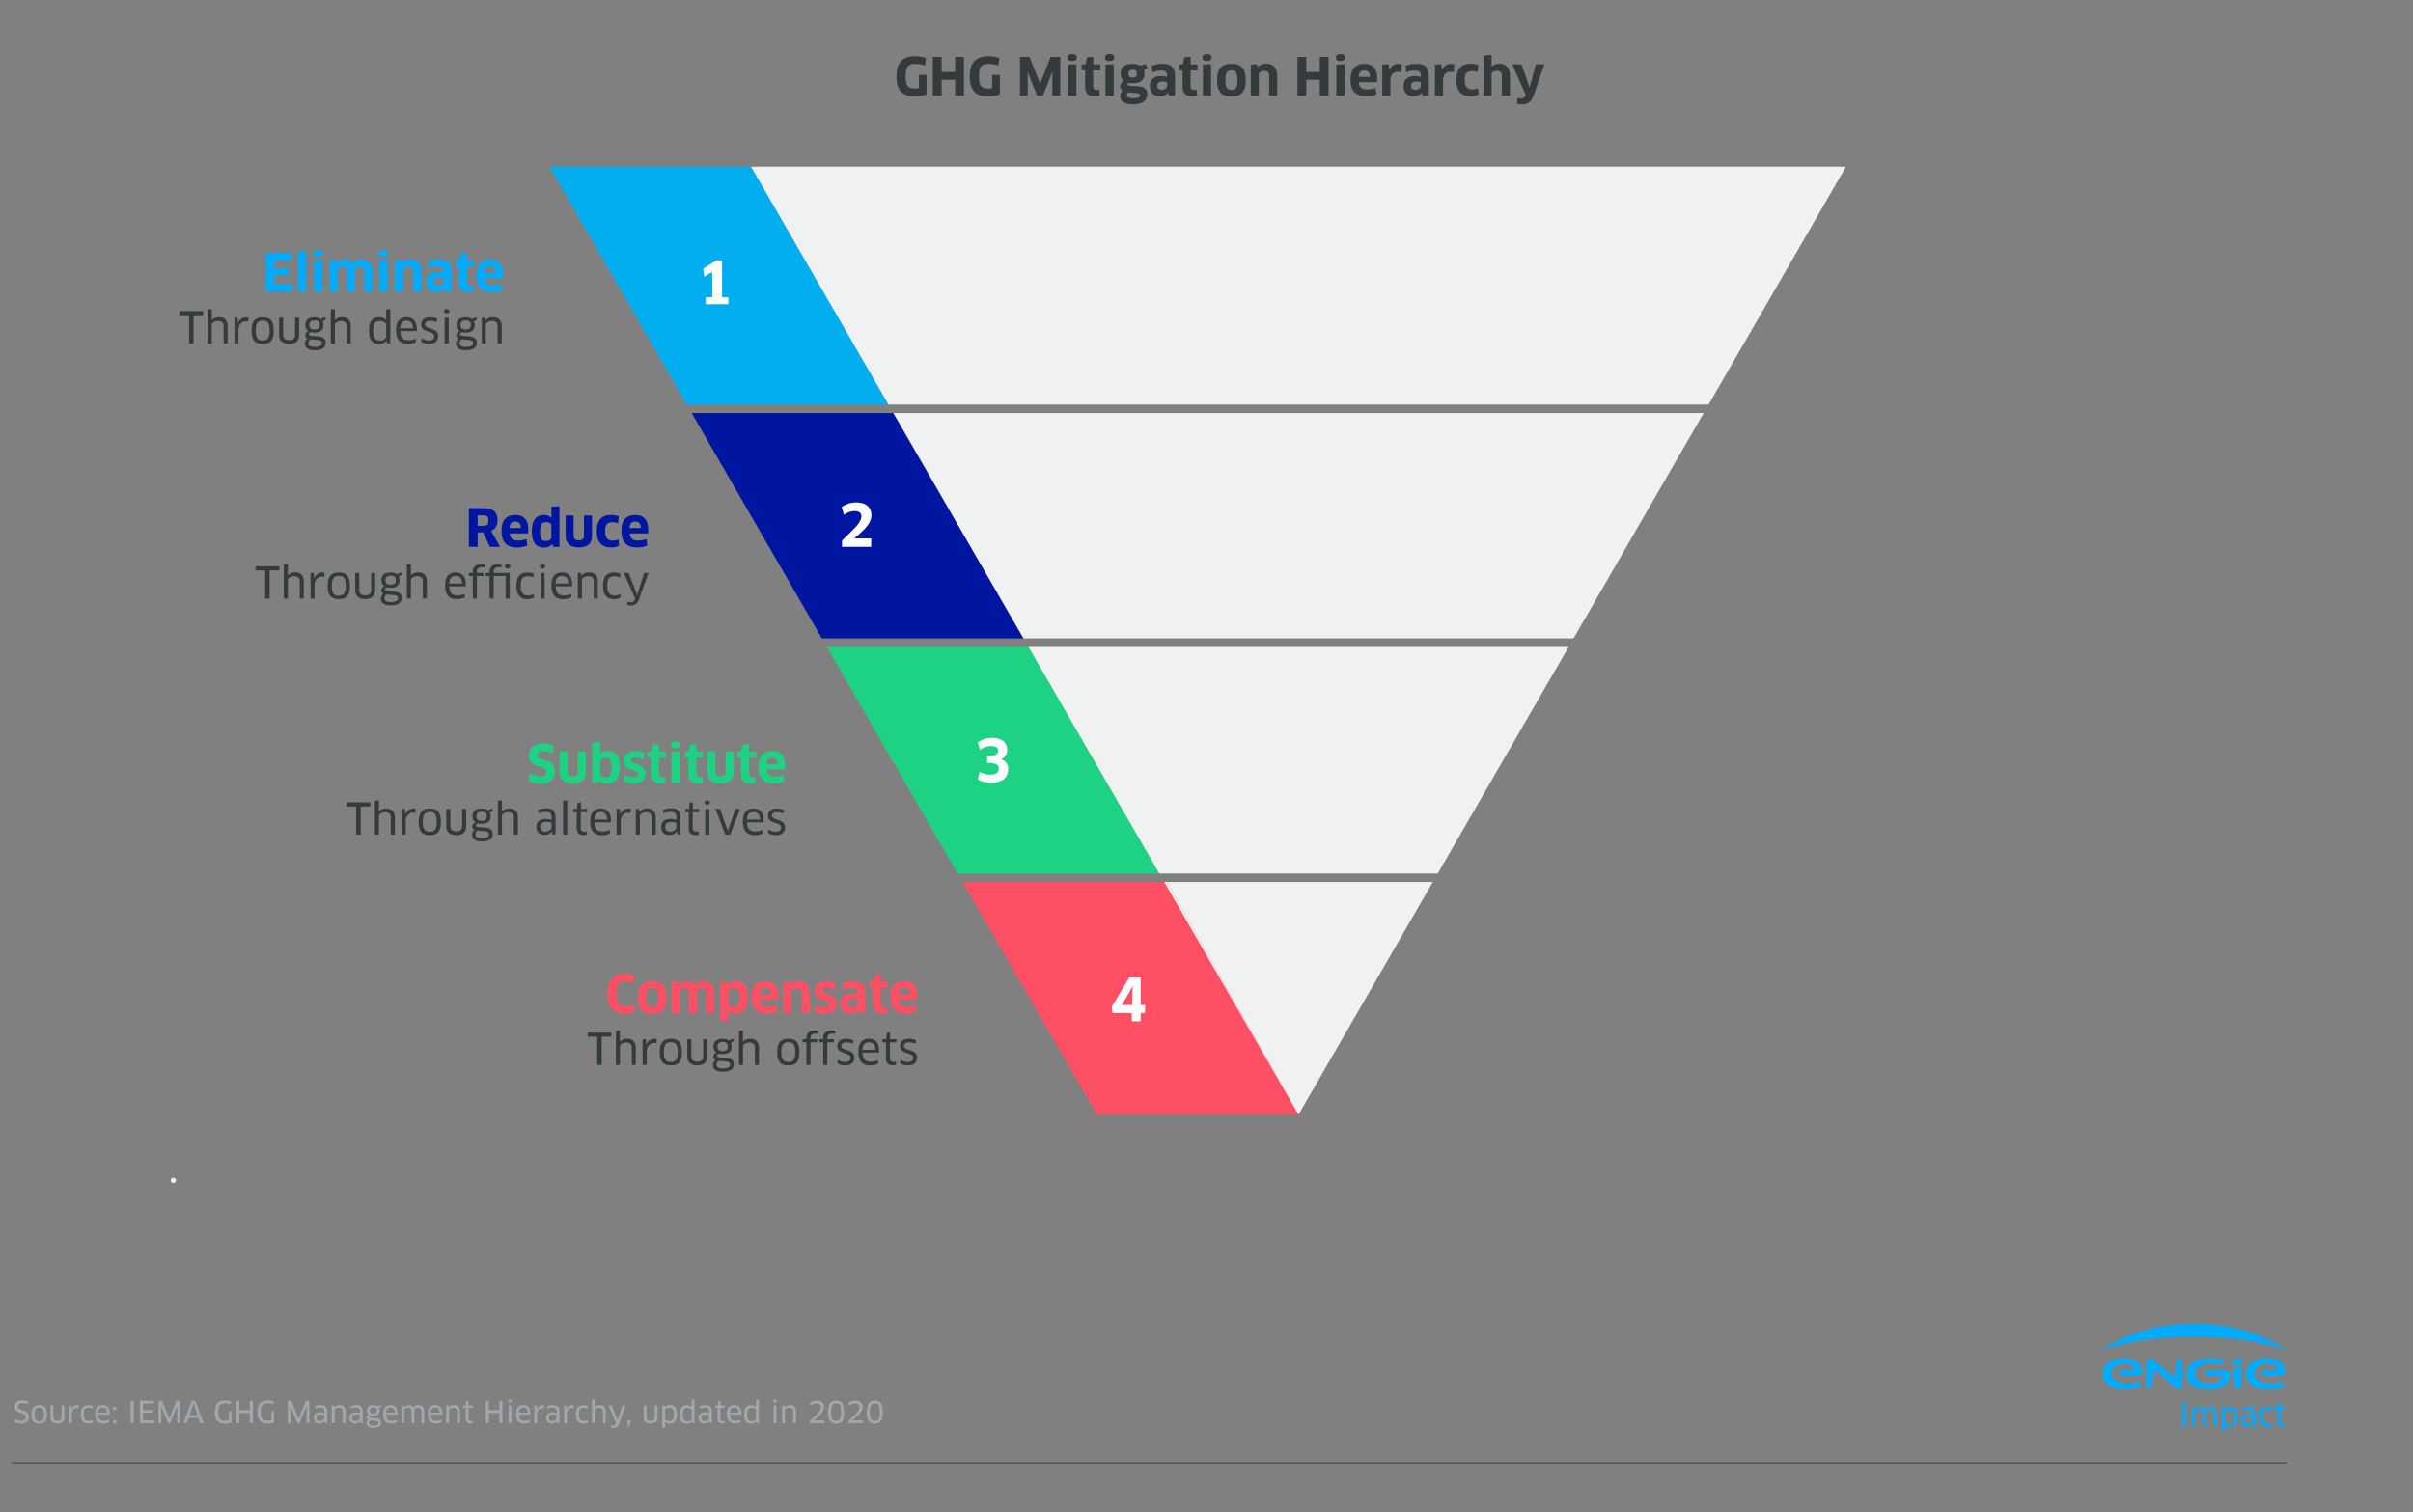 <?xml version="1.0" encoding="UTF-8"?>
<svg xmlns="http://www.w3.org/2000/svg" id="Layer_1" data-name="Layer 1" viewBox="0 0 1375.93 862.46">
  <rect x="0" y="0" width="1375.93" height="862.46" fill="#808080" stroke="none"/>
  <defs>
    <style>.cls-1{fill:#a1a8ac;}.cls-2{fill:#f0f1f1;}.cls-3{fill:#00aeef;}.cls-4{fill:#0015a0;}.cls-5{fill:#1ed284;}.cls-6{fill:#fd5064;}.cls-7{fill:#353a3d;}.cls-8{fill:#0af;}.cls-9{fill:#fff;}.cls-10{fill:none;stroke:#353a3d;stroke-miterlimit:10;stroke-width:0.5px;}</style>
  </defs>
  <path class="cls-1" d="M12.06,812a7.28,7.28,0,0,1-3.74-1l.27-1.58a6.4,6.4,0,0,0,3.45,1c1.8,0,2.68-.82,2.68-2.18,0-2.89-6.3-1.63-6.3-5.86,0-2,1.29-3.57,4.2-3.57a8,8,0,0,1,3.36.68L15.74,801a8.16,8.16,0,0,0-3-.61c-1.92,0-2.6.88-2.6,1.89,0,2.77,6.31,1.48,6.31,5.84C16.41,810.54,14.86,812,12.06,812Z"></path>
  <path class="cls-1" d="M22.36,812c-3.06,0-4.42-1.49-4.42-5.25s1.37-5.27,4.42-5.27,4.35,1.51,4.35,5.27S25.4,812,22.36,812Zm0-1.36c1.95,0,2.7-1,2.7-3.89s-.75-3.89-2.7-3.89-2.76,1-2.76,3.89S20.37,810.64,22.36,810.64Z"></path>
  <path class="cls-1" d="M36.69,808.45c0,2.24-1.28,3.52-3.95,3.52s-3.92-1.29-3.92-3.52v-6.8h1.6v6.77c0,1.36.78,2.07,2.34,2.07s2.33-.7,2.33-2.07v-6.77h1.6Z"></path>
  <path class="cls-1" d="M39.36,811.78V801.72l1.29-.09.14,2.18h0a3.39,3.39,0,0,1,3.11-2.31,3.68,3.68,0,0,1,1,.13l-.1,1.64a3,3,0,0,0-1-.14c-1.58,0-2.86,1.34-2.86,3.52v5.13Z"></path>
  <path class="cls-1" d="M52.82,803.44a4.91,4.91,0,0,0-2.06-.46c-2.19,0-3,1-3,3.67,0,2.85,1,3.91,3,3.91a4.17,4.17,0,0,0,2.16-.58l.12,1.33a4.88,4.88,0,0,1-2.62.69c-2.84,0-4.3-1.63-4.3-5.35,0-3.42,1.33-5.15,4.35-5.15a6.48,6.48,0,0,1,2.48.49Z"></path>
  <path class="cls-1" d="M54.3,806.44c0-3.17,1.39-5,4.18-5,2.42,0,4,1.43,4,4.68,0,.25,0,.56,0,.78H56c.08,2.67,1.07,3.58,3.25,3.58a6.08,6.08,0,0,0,2.75-.64l.19,1.36A6.55,6.55,0,0,1,59,812C55.68,812,54.3,810.23,54.3,806.44Zm6.7-.61c0-2.14-1-3-2.5-3-1.72,0-2.48,1-2.58,3Z"></path>
  <path class="cls-1" d="M65.43,804.25c-.73,0-1.05-.29-1.05-1a1.06,1.06,0,0,1,2.11,0A.93.93,0,0,1,65.43,804.25Zm0,7.72c-.73,0-1.05-.29-1.05-1.05a1.06,1.06,0,0,1,2.11,0A.93.93,0,0,1,65.43,812Z"></path>
  <path class="cls-1" d="M74.53,799h1.78v12.75H74.53Z"></path>
  <path class="cls-1" d="M88,810.2l0,1.58H79.82V799h7.83l0,1.6H81.55v3.79h5.27v1.46H81.55v4.32Z"></path>
  <path class="cls-1" d="M92.38,799,96,808l.5,1.28h0l.47-1.28,3.66-9h2v12.75h-1.58v-8.43l0-1.38h-.05l-.5,1.29-3.45,8.53H95.9l-3.44-8.46L92,802h0v9.74H90.41V799Z"></path>
  <path class="cls-1" d="M113.12,808.74h-5.61l-1,3h-1.87L109.31,799h2.07l4.71,12.75h-2Zm-3.21-7.11-1.89,5.6h4.61l-1.86-5.6-.39-1.32h0Z"></path>
  <path class="cls-1" d="M132,811.29a9.13,9.13,0,0,1-3.71.73c-4,0-5.74-2-5.74-6.58s1.79-6.63,5.8-6.63a9.51,9.51,0,0,1,3.38.63l-.2,1.57a7.89,7.89,0,0,0-3.1-.6c-2.84,0-4,1.16-4,5s1.07,5,3.85,5a6.15,6.15,0,0,0,2.22-.36v-5H132Z"></path>
  <path class="cls-1" d="M142.44,811.78V806h-6v5.79h-1.74V799h1.74v5.34h6V799h1.75v12.75Z"></path>
  <path class="cls-1" d="M156.31,811.29a9.08,9.08,0,0,1-3.7.73c-4,0-5.75-2-5.75-6.58s1.79-6.63,5.8-6.63a9.51,9.51,0,0,1,3.38.63l-.2,1.57a7.88,7.88,0,0,0-3.09-.6c-2.84,0-4.05,1.16-4.05,5s1.07,5,3.86,5a6.09,6.09,0,0,0,2.21-.36v-5h1.54Z"></path>
  <path class="cls-1" d="M166.11,799l3.65,9,.49,1.28h.06l.47-1.28,3.66-9h1.95v12.75h-1.58v-8.43l0-1.38h-.05l-.49,1.29-3.45,8.53h-1.22l-3.44-8.46L165.7,802h0v9.74h-1.54V799Z"></path>
  <path class="cls-1" d="M185.15,810.54l-.05,0a3.57,3.57,0,0,1-3,1.41c-1.86,0-3.11-1-3.11-3.24,0-1.91,1.22-3.08,3.63-3.08a7.27,7.27,0,0,1,2.33.39v-1c0-1.6-.71-2.16-2.36-2.16a6.38,6.38,0,0,0-2.84.61l-.15-1.34a7.78,7.78,0,0,1,3.26-.66c2.67,0,3.67,1.12,3.67,3.79v6.54H185.3Zm-.22-3.38a4.67,4.67,0,0,0-2-.38c-1.68,0-2.41.69-2.41,1.89,0,1.45.87,1.94,2,1.94s2.4-.85,2.4-1.7Z"></path>
  <path class="cls-1" d="M195.47,811.78v-6.7c0-1.49-.8-2.12-2.3-2.12a2.91,2.91,0,0,0-2.36,1.14v7.68h-1.62v-10.1l1.16-.08.27,1.07h0a4,4,0,0,1,2.94-1.21c2.14,0,3.45,1.21,3.45,3.62v6.7Z"></path>
  <path class="cls-1" d="M205.43,810.54l-.05,0a3.57,3.57,0,0,1-3,1.41c-1.86,0-3.11-1-3.11-3.24,0-1.91,1.22-3.08,3.63-3.08a7.22,7.22,0,0,1,2.33.39v-1c0-1.6-.71-2.16-2.36-2.16a6.38,6.38,0,0,0-2.84.61l-.15-1.34a7.81,7.81,0,0,1,3.26-.66c2.67,0,3.67,1.12,3.67,3.79v6.54h-1.22Zm-.22-3.38a4.67,4.67,0,0,0-2-.38c-1.68,0-2.41.69-2.41,1.89,0,1.45.87,1.94,2,1.94s2.4-.85,2.4-1.7Z"></path>
  <path class="cls-1" d="M211.45,807.35c-.5.13-.77.4-.77.74s.27.63.88.68L214,809c2.45.2,3.25,1,3.25,2.45,0,1.85-1.16,3-4.32,3-2.74,0-3.89-1.09-3.89-2.67a2.45,2.45,0,0,1,1-1.91,1.6,1.6,0,0,1-.85-1.41,1.78,1.78,0,0,1,1.28-1.58,2.57,2.57,0,0,1-1.21-2.39c0-1.87,1-3,3.59-3a4.44,4.44,0,0,1,2.5.63l1.66-.66.36.81-1.23.85a3.42,3.42,0,0,1,.28,1.4c0,1.92-.94,3-3.57,3A5.54,5.54,0,0,1,211.45,807.35Zm-.16,2.83a1.79,1.79,0,0,0-.83,1.41c0,1,.71,1.6,2.47,1.6,2.29,0,2.87-.63,2.87-1.54,0-.72-.38-1.09-2-1.25Zm-.42-5.64c0,1.43.83,1.77,2,1.77,1.56,0,2-.58,2-1.77s-.6-1.78-2-1.78S210.87,803.33,210.87,804.54Z"></path>
  <path class="cls-1" d="M218.5,806.44c0-3.17,1.39-5,4.18-5,2.42,0,4,1.43,4,4.68,0,.25,0,.56,0,.78h-6.49c.09,2.67,1.07,3.58,3.25,3.58a6.08,6.08,0,0,0,2.75-.64l.19,1.36a6.55,6.55,0,0,1-3.13.75C219.88,812,218.5,810.23,218.5,806.44Zm6.7-.61c0-2.14-1-3-2.5-3-1.72,0-2.48,1-2.58,3Z"></path>
  <path class="cls-1" d="M240.35,811.78v-6.73a1.87,1.87,0,0,0-2.11-2.07,1.84,1.84,0,0,0-2,1.9v6.9h-1.6v-6.9a1.77,1.77,0,0,0-2-1.92,2.54,2.54,0,0,0-2.12,1.14v7.68H228.9v-10.1l1.16-.08.29,1.09h.05A3.4,3.4,0,0,1,233,801.5a2.71,2.71,0,0,1,2.74,1.55h0a3.06,3.06,0,0,1,2.85-1.57c2,0,3.3,1.16,3.3,3.55v6.75Z"></path>
  <path class="cls-1" d="M244,806.44c0-3.17,1.4-5,4.19-5,2.41,0,4,1.43,4,4.68,0,.25,0,.56,0,.78h-6.5c.09,2.67,1.08,3.58,3.25,3.58a6,6,0,0,0,2.75-.64l.19,1.36a6.52,6.52,0,0,1-3.13.75C245.41,812,244,810.23,244,806.44Zm6.7-.61c0-2.14-1-3-2.5-3-1.71,0-2.48,1-2.58,3Z"></path>
  <path class="cls-1" d="M260.71,811.78v-6.7c0-1.49-.8-2.12-2.29-2.12a2.94,2.94,0,0,0-2.37,1.14v7.68h-1.61v-10.1l1.16-.08.27,1.07h0a4,4,0,0,1,2.94-1.21c2.14,0,3.45,1.21,3.45,3.62v6.7Z"></path>
  <path class="cls-1" d="M267.15,802.91v6.22a1.31,1.31,0,0,0,1.48,1.48,2.4,2.4,0,0,0,.85-.14l.11,1.23a3.65,3.65,0,0,1-1.42.25c-1.73,0-2.63-1-2.63-2.77v-6.27h-1.41v-1.26h1.46l.31-2.52,1.25-.13v2.65h2.5v1.26Z"></path>
  <path class="cls-1" d="M284.73,811.78V806h-6v5.79H277V799h1.73v5.34h6V799h1.75v12.75Z"></path>
  <path class="cls-1" d="M290.78,800c-.69,0-1-.22-1-.87s.34-.86,1-.86,1,.3,1,.86S291.48,800,290.78,800ZM290,811.78V801.7l1.61-.08v10.16Z"></path>
  <path class="cls-1" d="M294.27,806.44c0-3.17,1.39-5,4.18-5,2.41,0,4,1.43,4,4.68,0,.25,0,.56,0,.78h-6.49c.08,2.67,1.07,3.58,3.25,3.58a6.11,6.11,0,0,0,2.75-.64l.18,1.36A6.48,6.48,0,0,1,299,812C295.65,812,294.27,810.23,294.27,806.44Zm6.7-.61c0-2.14-1-3-2.5-3-1.72,0-2.48,1-2.59,3Z"></path>
  <path class="cls-1" d="M304.67,811.78V801.72l1.29-.09.14,2.18h0a3.4,3.4,0,0,1,3.12-2.31,3.68,3.68,0,0,1,1,.13l-.1,1.64a3,3,0,0,0-1-.14c-1.58,0-2.85,1.34-2.85,3.52v5.13Z"></path>
  <path class="cls-1" d="M317.63,810.54l-.05,0a3.57,3.57,0,0,1-3,1.41c-1.86,0-3.11-1-3.11-3.24,0-1.91,1.22-3.08,3.63-3.08a7.27,7.27,0,0,1,2.33.39v-1c0-1.6-.71-2.16-2.36-2.16a6.38,6.38,0,0,0-2.84.61l-.15-1.34a7.78,7.78,0,0,1,3.26-.66c2.67,0,3.67,1.12,3.67,3.79v6.54h-1.22Zm-.22-3.38a4.67,4.67,0,0,0-2-.38c-1.68,0-2.41.69-2.41,1.89,0,1.45.87,1.94,2,1.94s2.4-.85,2.4-1.7Z"></path>
  <path class="cls-1" d="M321.67,811.78V801.72l1.29-.09.14,2.18h0a3.4,3.4,0,0,1,3.12-2.31,3.68,3.68,0,0,1,1,.13l-.1,1.64a3,3,0,0,0-1-.14c-1.58,0-2.85,1.34-2.85,3.52v5.13Z"></path>
  <path class="cls-1" d="M335.14,803.44a5,5,0,0,0-2.06-.46c-2.19,0-3,1-3,3.67,0,2.85,1,3.91,3,3.91a4.14,4.14,0,0,0,2.15-.58l.12,1.33a4.82,4.82,0,0,1-2.61.69c-2.84,0-4.3-1.63-4.3-5.35,0-3.42,1.32-5.15,4.35-5.15a6.48,6.48,0,0,1,2.48.49Z"></path>
  <path class="cls-1" d="M343.82,811.78v-6.71c0-1.36-.73-2.11-2.29-2.11a2.83,2.83,0,0,0-2.38,1.16v7.66h-1.6V798.37l1.6-.1v2.94l0,1.36,0,0a3.84,3.84,0,0,1,2.83-1.13c2.21,0,3.42,1.3,3.42,3.61v6.71Z"></path>
  <path class="cls-1" d="M351.3,812l.05-.17-4.43-10.13h1.87l2.89,7.36.47,1.28h.05l.38-1.31,2.33-7.33h1.73L353,811.9c-.68,1.85-1.66,2.6-3.14,2.6a3.93,3.93,0,0,1-1.57-.32l.16-1.21a2.53,2.53,0,0,0,1.13.27A1.76,1.76,0,0,0,351.3,812Z"></path>
  <path class="cls-1" d="M359.6,811a8.76,8.76,0,0,1-1.24,3.17l-.58-.16.44-2.09a1,1,0,0,1-.7-1,1,1,0,0,1,1-1.09C359.28,809.91,359.6,810.34,359.6,811Z"></path>
  <path class="cls-1" d="M374.92,808.45c0,2.24-1.28,3.52-3.95,3.52s-3.93-1.29-3.93-3.52v-6.8h1.6v6.77c0,1.36.79,2.07,2.35,2.07s2.33-.7,2.33-2.07v-6.77h1.6Z"></path>
  <path class="cls-1" d="M382,812a3.37,3.37,0,0,1-2.75-1.11l0,0v3.42h-1.64V801.7l1.15-.08.34,1a4.12,4.12,0,0,1,3-1.19c2.48,0,3.87,1.29,3.87,5.22C386,810.44,384.43,812,382,812Zm-.3-9a2.85,2.85,0,0,0-2.47,1.19v5.2a2.67,2.67,0,0,0,2.38,1.24c1.58,0,2.69-.76,2.69-3.89C384.3,803.76,383.4,803,381.7,803Z"></path>
  <path class="cls-1" d="M394.77,811.78l-.2-1-.06,0a3.52,3.52,0,0,1-3,1.28c-2.73,0-3.89-1.67-3.89-5.29,0-3.43,1.21-5.24,3.91-5.24a3.94,3.94,0,0,1,2.86,1.14h0l0-1.36v-2.86l1.61-.1v13.51Zm-.37-7.66A2.78,2.78,0,0,0,392,803c-2,0-2.68,1-2.68,3.81s.64,3.87,2.67,3.87a2.58,2.58,0,0,0,2.43-1.24Z"></path>
  <path class="cls-1" d="M404.56,810.54l-.05,0a3.56,3.56,0,0,1-3,1.41c-1.85,0-3.11-1-3.11-3.24,0-1.91,1.23-3.08,3.64-3.08a7.27,7.27,0,0,1,2.33.39v-1c0-1.6-.71-2.16-2.36-2.16a6.38,6.38,0,0,0-2.84.61l-.15-1.34a7.75,7.75,0,0,1,3.26-.66c2.67,0,3.67,1.12,3.67,3.79v6.54h-1.22Zm-.22-3.38a4.58,4.58,0,0,0-2-.38c-1.68,0-2.41.69-2.41,1.89,0,1.45.86,1.94,2,1.94s2.4-.85,2.4-1.7Z"></path>
  <path class="cls-1" d="M410.79,802.91v6.22a1.31,1.31,0,0,0,1.47,1.48,2.4,2.4,0,0,0,.85-.14l.11,1.23a3.63,3.63,0,0,1-1.41.25c-1.74,0-2.64-1-2.64-2.77v-6.27h-1.41v-1.26h1.46l.31-2.52,1.26-.13v2.65h2.49v1.26Z"></path>
  <path class="cls-1" d="M414.53,806.44c0-3.17,1.39-5,4.18-5,2.41,0,4,1.43,4,4.68,0,.25,0,.56,0,.78h-6.49c.08,2.67,1.07,3.58,3.24,3.58a6.12,6.12,0,0,0,2.76-.64l.18,1.36a6.52,6.52,0,0,1-3.13.75C415.9,812,414.53,810.23,414.53,806.44Zm6.69-.61c0-2.14-1-3-2.5-3-1.71,0-2.48,1-2.58,3Z"></path>
  <path class="cls-1" d="M431.49,811.78l-.2-1-.05,0a3.56,3.56,0,0,1-3,1.28c-2.73,0-3.89-1.67-3.89-5.29,0-3.43,1.21-5.24,3.91-5.24a3.94,3.94,0,0,1,2.86,1.14h0l0-1.36v-2.86l1.61-.1v13.51Zm-.37-7.66A2.78,2.78,0,0,0,428.7,803c-2,0-2.68,1-2.68,3.81s.64,3.87,2.66,3.87a2.59,2.59,0,0,0,2.44-1.24Z"></path>
  <path class="cls-1" d="M441.93,800c-.7,0-1-.22-1-.87s.34-.86,1-.86,1,.3,1,.86S442.63,800,441.93,800Zm-.82,11.83V801.7l1.62-.08v10.16Z"></path>
  <path class="cls-1" d="M452.26,811.78v-6.7c0-1.49-.79-2.12-2.29-2.12a2.91,2.91,0,0,0-2.36,1.14v7.68H446v-10.1l1.16-.08.27,1.07h.05a4,4,0,0,1,2.94-1.21c2.14,0,3.45,1.21,3.45,3.62v6.7Z"></path>
  <path class="cls-1" d="M464,810.17v.05h6l-.05,1.56h-8.21v-1.17c3.27-3.11,6.46-5.7,6.46-8,0-1.19-.8-2.11-2.72-2.11a5.3,5.3,0,0,0-3.28,1.24l-.46-1.41a6.42,6.42,0,0,1,4-1.39c2.73,0,4.19,1.34,4.19,3.5C469.88,805,467.41,807.28,464,810.17Z"></path>
  <path class="cls-1" d="M476.78,812c-3.23,0-4.56-1.84-4.56-6.55s1.33-6.54,4.56-6.54,4.54,1.7,4.54,6.54S480,812,476.78,812Zm0-11.56c-2,0-2.91,1-2.91,5s.92,5,2.91,5,2.87-1,2.87-5S478.75,800.41,476.78,800.41Z"></path>
  <path class="cls-1" d="M486,810.17v.05h6l-.05,1.56h-8.21v-1.17c3.26-3.11,6.46-5.7,6.46-8,0-1.19-.8-2.11-2.72-2.11a5.28,5.28,0,0,0-3.28,1.24l-.46-1.41a6.4,6.4,0,0,1,4-1.39c2.72,0,4.18,1.34,4.18,3.5C491.94,805,489.48,807.28,486,810.17Z"></path>
  <path class="cls-1" d="M498.84,812c-3.23,0-4.55-1.84-4.55-6.55s1.32-6.54,4.55-6.54,4.54,1.7,4.54,6.54S502,812,498.84,812Zm0-11.56c-2,0-2.9,1-2.9,5s.91,5,2.9,5,2.88-1,2.88-5S500.82,800.41,498.84,800.41Z"></path>
  <path class="cls-2" d="M98.86,674.78a1.5,1.5,0,0,0,0-3,1.5,1.5,0,0,0,0,3Z"></path>
  <polygon class="cls-3" points="506.63 230.76 391.62 230.76 313.26 95.05 428.27 95.05 506.63 230.76"></polygon>
  <polygon class="cls-4" points="583.64 364.14 468.63 364.14 394.42 235.61 509.43 235.61 583.64 364.14"></polygon>
  <polygon class="cls-5" points="661.06 498.25 546.05 498.25 471.42 368.99 586.43 368.99 661.06 498.25"></polygon>
  <polygon class="cls-6" points="740.41 635.78 625.43 635.74 548.85 503.09 665.36 503.09 737.84 631.24 740.41 635.78"></polygon>
  <polygon class="cls-2" points="1052.61 95.05 974.26 230.76 506.63 230.76 428.27 95.05 1052.61 95.05"></polygon>
  <polygon class="cls-2" points="971.46 235.61 897.25 364.14 583.64 364.14 509.43 235.61 971.46 235.61"></polygon>
  <polygon class="cls-2" points="894.46 368.99 819.82 498.25 661.06 498.25 586.43 368.99 894.46 368.99"></polygon>
  <polygon class="cls-2" points="817.03 503.09 740.44 635.74 737.84 631.24 665.36 503.09 817.03 503.09"></polygon>
  <polygon class="cls-2" points="737.84 631.24 663.86 503.09 665.36 503.09 737.84 631.24"></polygon>
  <path class="cls-7" d="M528.33,53.77A17,17,0,0,1,521.69,55c-7.55,0-10.5-3.86-10.5-11.44s3.22-11.47,10.68-11.47a18.9,18.9,0,0,1,6.11,1l-.48,4.3a15.83,15.83,0,0,0-5.36-.94c-4.37,0-5.73,1.59-5.73,7s1.3,7.05,5.17,7.05a8.26,8.26,0,0,0,2.35-.3V42.71h4.4Z"></path>
  <path class="cls-7" d="M544.65,54.6V45.55h-7.73V54.6h-5V32.48h5v8.58h7.73V32.48h5V54.6Z"></path>
  <path class="cls-7" d="M570.13,53.77A17,17,0,0,1,563.5,55C556,55,553,51.15,553,43.57s3.21-11.47,10.67-11.47a18.9,18.9,0,0,1,6.11,1l-.47,4.3a15.94,15.94,0,0,0-5.37-.94c-4.37,0-5.72,1.59-5.72,7s1.3,7.05,5.16,7.05a8.38,8.38,0,0,0,2.36-.3V42.71h4.39Z"></path>
  <path class="cls-7" d="M587.07,32.48,592.2,45.4l.83,2.21h.09l.82-2.21,5.16-12.92h5.49V54.6h-4.54V43.33l.06-2.39-.09,0-.83,2.25L594.65,54.6h-3.3l-4.52-11.41L586,40.94,586,41l0,2.39V54.6h-4.4V32.48Z"></path>
  <path class="cls-7" d="M611.41,34.81c-1.77,0-2.63-.5-2.63-2,0-1.27.86-2,2.63-2s2.6.67,2.6,2S613.21,34.81,611.41,34.81ZM609.05,54.6V36.84l4.69-.2v18Z"></path>
  <path class="cls-7" d="M623.33,40.15v9.14c0,1.39.71,2,2.12,2a4.94,4.94,0,0,0,1.42-.21l.26,3.33a8.53,8.53,0,0,1-3.06.51c-3.57,0-5.31-2.07-5.31-5.46V40.15h-2V36.73H619l.77-4,3.6-.33v4.37h4v3.42Z"></path>
  <path class="cls-7" d="M632.71,34.81c-1.77,0-2.62-.5-2.62-2,0-1.27.85-2,2.62-2s2.6.67,2.6,2S634.51,34.81,632.71,34.81ZM630.35,54.6V36.84l4.69-.2v18Z"></path>
  <path class="cls-7" d="M643.6,47.23a1,1,0,0,0-.62.85c0,.44.38.77,1.18.83l4.24.23c4.19.24,5.78,1.8,5.78,4.55,0,3.56-2.38,5.78-8.2,5.78-5.13,0-7.25-2-7.25-4.72a3.8,3.8,0,0,1,1.39-2.89,3.15,3.15,0,0,1-1.36-2.63,3.43,3.43,0,0,1,2.15-3.07A4.83,4.83,0,0,1,639,42c0-3.25,1.88-5.55,6.84-5.55a9,9,0,0,1,4.45,1l3-1,.94,2.18-1.88,1.48a6.3,6.3,0,0,1,.26,1.89c0,3.45-2,5.45-6.78,5.45A14.65,14.65,0,0,1,643.6,47.23Zm-.24,5.48a2.11,2.11,0,0,0-.74,1.45c0,1.24,1,1.86,3.28,1.86,3.36,0,4.18-.65,4.18-1.66,0-.82-.47-1.21-2.47-1.35Zm.12-10.65c0,1.74.91,2.19,2.27,2.19,1.92,0,2.48-.59,2.48-2.21s-.68-2.19-2.36-2.19S643.48,40.5,643.48,42.06Z"></path>
  <path class="cls-7" d="M666.13,52.89l-.08,0a6.18,6.18,0,0,1-4.84,2c-3.39,0-5.55-1.92-5.55-5.93,0-3.31,2.3-5.58,6.37-5.58a11.72,11.72,0,0,1,3.43.5v-1c0-1.8-1-2.62-3.4-2.62a11.63,11.63,0,0,0-4.92,1l-.39-3.66a15.63,15.63,0,0,1,6.14-1.18c5.28,0,7.11,2.27,7.11,7.17V54.6h-3.51Zm-.67-6a7.29,7.29,0,0,0-2.54-.38c-2,0-3,.79-3,2.36,0,1.74,1,2.36,2.54,2.36s3-1,3-2.1Z"></path>
  <path class="cls-7" d="M678.88,40.15v9.14c0,1.39.71,2,2.12,2a4.83,4.83,0,0,0,1.42-.21l.26,3.33a8.45,8.45,0,0,1-3.06.51c-3.57,0-5.31-2.07-5.31-5.46V40.15h-2V36.73h2.21l.77-4,3.6-.33v4.37h4v3.42Z"></path>
  <path class="cls-7" d="M688.26,34.81c-1.77,0-2.62-.5-2.62-2,0-1.27.85-2,2.62-2s2.6.67,2.6,2S690.06,34.81,688.26,34.81ZM685.9,54.6V36.84l4.69-.2v18Z"></path>
  <path class="cls-7" d="M702.19,55c-5.67,0-8.2-2.71-8.2-9.29s2.53-9.32,8.2-9.32,8.17,2.77,8.17,9.32S707.88,55,702.19,55Zm0-3.74c2.5,0,3.42-1.18,3.42-5.55s-.92-5.54-3.42-5.54-3.46,1.18-3.46,5.54S699.68,51.27,702.19,51.27Z"></path>
  <path class="cls-7" d="M723.69,54.6V43.21c0-2-1-2.77-2.89-2.77a3.81,3.81,0,0,0-3,1.36V54.6h-4.6V36.81l3.3-.2.68,1.53a7.49,7.49,0,0,1,4.93-1.77c3.77,0,6.16,2.39,6.16,6.84V54.6Z"></path>
  <path class="cls-7" d="M752.57,54.6V45.55h-7.72V54.6h-5V32.48h5v8.58h7.72V32.48h5V54.6Z"></path>
  <path class="cls-7" d="M764.38,34.81c-1.77,0-2.63-.5-2.63-2,0-1.27.86-2,2.63-2s2.59.67,2.59,2S766.18,34.81,764.38,34.81ZM762,54.6V36.84l4.69-.2v18Z"></path>
  <path class="cls-7" d="M770.1,45.43c0-5.7,2.51-9,7.88-9,4.57,0,7.37,2.66,7.37,8.32a16.59,16.59,0,0,1-.12,2.15H774.82c.24,3,1.68,4.1,4.75,4.1a13.12,13.12,0,0,0,4.78-.88l.5,3.68A14.57,14.57,0,0,1,779,54.92C772.84,54.92,770.1,51.68,770.1,45.43Zm11.06-1.6c-.06-2.62-1.24-3.62-3.15-3.62-2.22,0-3.07,1-3.28,3.62Z"></path>
  <path class="cls-7" d="M788.19,54.6V36.84l3.65-.17.42,3h.08a5.4,5.4,0,0,1,4.9-3.22,6.61,6.61,0,0,1,2,.27l-.3,4.51a6.47,6.47,0,0,0-1.94-.3c-2.39,0-4.16,1.74-4.16,4.72v9Z"></path>
  <path class="cls-7" d="M810.87,52.89l-.09,0a6.15,6.15,0,0,1-4.84,2c-3.39,0-5.54-1.92-5.54-5.93,0-3.31,2.3-5.58,6.37-5.58a11.6,11.6,0,0,1,3.42.5v-1c0-1.8-.94-2.62-3.39-2.62a11.64,11.64,0,0,0-4.93,1l-.38-3.66a15.6,15.6,0,0,1,6.14-1.18c5.27,0,7.1,2.27,7.1,7.17V54.6h-3.51Zm-.68-6a7.24,7.24,0,0,0-2.54-.38c-2,0-3,.79-3,2.36,0,1.74,1,2.36,2.53,2.36s3-1,3-2.1Z"></path>
  <path class="cls-7" d="M818.22,54.6V36.84l3.66-.17.41,3h.09a5.38,5.38,0,0,1,4.89-3.22,6.61,6.61,0,0,1,2,.27l-.3,4.51a6.42,6.42,0,0,0-1.94-.3c-2.39,0-4.16,1.74-4.16,4.72v9Z"></path>
  <path class="cls-7" d="M842.64,41.09a9.48,9.48,0,0,0-3-.56c-3.33,0-4.42,1.39-4.42,5.16S836.74,51,839.52,51a7.54,7.54,0,0,0,3.24-.68l.33,3.57a9,9,0,0,1-4.58,1c-5.28,0-8.08-3-8.08-9.26,0-5.93,2.45-9.26,8.17-9.26a12.79,12.79,0,0,1,4.31.77Z"></path>
  <path class="cls-7" d="M856.39,54.6V43.21c0-1.82-.91-2.77-2.86-2.77a3.8,3.8,0,0,0-3,1.36V54.6h-4.57v-23l4.57-.23v4.07l-.06,2.36.09.06A6.84,6.84,0,0,1,855,36.37c3.77,0,6,2.54,6,6.84V54.6Z"></path>
  <path class="cls-7" d="M869.93,54.42l.09-.23-7.7-17.46h5.22l3.9,10.91.76,2.24h.09l.56-2.3,2.92-10.85h4.87l-6.11,17.63c-1.26,3.66-3.45,5.2-6.51,5.2a7.8,7.8,0,0,1-3-.56l.35-3.25a4.69,4.69,0,0,0,1.86.38A2.6,2.6,0,0,0,869.93,54.42Z"></path>
  <path class="cls-8" d="M166.7,162l-.11,4.33H151.54V144.24h14.6l.09,4.4h-9.7V153h8.17V157h-8.17V162Z"></path>
  <path class="cls-8" d="M169.89,166.36v-23l4.63-.21v23.18Z"></path>
  <path class="cls-8" d="M181.43,146.57c-1.77,0-2.63-.5-2.63-1.95,0-1.26.86-2,2.63-2s2.59.68,2.59,2S183.23,146.57,181.43,146.57Zm-2.36,19.79V148.61l4.69-.21v18Z"></path>
  <path class="cls-8" d="M207.71,166.36V155a2.43,2.43,0,0,0-2.69-2.74,2.39,2.39,0,0,0-2.62,2.59v11.56h-4.57V154.8a2.3,2.3,0,0,0-2.6-2.59,3.23,3.23,0,0,0-2.68,1.35v12.8H188V148.61l3.3-.24.74,1.68a6.7,6.7,0,0,1,4.54-1.89c2.24,0,3.78.77,4.72,2.39a5.92,5.92,0,0,1,5-2.39c3.54,0,6,2.25,6,6.7v11.5Z"></path>
  <path class="cls-8" d="M218.66,146.57c-1.77,0-2.63-.5-2.63-1.95,0-1.26.86-2,2.63-2s2.59.68,2.59,2S220.46,146.57,218.66,146.57Zm-2.36,19.79V148.61l4.69-.21v18Z"></path>
  <path class="cls-8" d="M235.68,166.36V155c0-2-1-2.77-2.89-2.77a3.84,3.84,0,0,0-3,1.35v12.8h-4.6V148.58l3.3-.21.68,1.53a7.49,7.49,0,0,1,4.93-1.77c3.77,0,6.16,2.39,6.16,6.85v11.38Z"></path>
  <path class="cls-8" d="M253.53,164.65l-.09,0a6.15,6.15,0,0,1-4.84,2c-3.39,0-5.54-1.92-5.54-5.93,0-3.31,2.3-5.58,6.37-5.58a11.26,11.26,0,0,1,3.42.51v-1c0-1.8-.94-2.62-3.39-2.62a11.64,11.64,0,0,0-4.93,1l-.38-3.66a15.58,15.58,0,0,1,6.13-1.18c5.28,0,7.11,2.28,7.11,7.17v11.06h-3.51Zm-.68-6a7.49,7.49,0,0,0-2.54-.38c-2,0-3,.8-3,2.36,0,1.74,1,2.36,2.54,2.36s3-.94,3-2.09Z"></path>
  <path class="cls-8" d="M266.27,151.91v9.14c0,1.39.71,2,2.13,2a4.82,4.82,0,0,0,1.41-.21l.27,3.34a8.81,8.81,0,0,1-3.07.5c-3.57,0-5.31-2.07-5.31-5.46v-9.29h-2v-3.42h2.21l.77-4,3.59-.33v4.37h4v3.42Z"></path>
  <path class="cls-8" d="M271.64,157.19c0-5.69,2.51-9,7.88-9,4.57,0,7.37,2.66,7.37,8.32a18.51,18.51,0,0,1-.11,2.15H276.36c.24,3,1.69,4.1,4.75,4.1a13.08,13.08,0,0,0,4.78-.88l.5,3.69a14.71,14.71,0,0,1-5.84,1.15C274.39,166.69,271.64,163.44,271.64,157.19Zm11.07-1.59c-.06-2.63-1.24-3.63-3.16-3.63-2.21,0-3.07,1-3.27,3.63Z"></path>
  <path class="cls-7" d="M110.37,179.79v16.07h-2.55V179.79h-5.49l.08-2.36h13.4l0,2.36Z"></path>
  <path class="cls-7" d="M127.53,195.86v-9.71c0-2-1.06-3-3.32-3a4.1,4.1,0,0,0-3.44,1.67v11.08h-2.31V176.47l2.31-.15v4.25l0,2,0,0a5.56,5.56,0,0,1,4.1-1.63c3.2,0,4.94,1.87,4.94,5.21v9.71Z"></path>
  <path class="cls-7" d="M133.7,195.86V181.31l1.87-.12.2,3.15h0a4.9,4.9,0,0,1,4.5-3.35,5.18,5.18,0,0,1,1.45.2l-.15,2.36a4.54,4.54,0,0,0-1.45-.2c-2.29,0-4.13,1.94-4.13,5.09v7.42Z"></path>
  <path class="cls-7" d="M149.83,196.18c-4.42,0-6.39-2.16-6.39-7.59s2-7.62,6.39-7.62,6.29,2.19,6.29,7.62S154.23,196.18,149.83,196.18Zm0-2c2.83,0,3.91-1.45,3.91-5.63s-1.08-5.63-3.91-5.63-4,1.42-4,5.63S147,194.22,149.83,194.22Z"></path>
  <path class="cls-7" d="M170.56,191.05c0,3.24-1.85,5.08-5.71,5.08s-5.68-1.86-5.68-5.08v-9.84h2.31V191c0,2,1.14,3,3.4,3s3.36-1,3.36-3v-9.79h2.32Z"></path>
  <path class="cls-7" d="M177.27,189.45c-.71.2-1.11.59-1.11,1.08s.4.91,1.28,1l3.56.3c3.54.29,4.7,1.47,4.7,3.54,0,2.68-1.67,4.4-6.24,4.4-4,0-5.63-1.58-5.63-3.86a3.49,3.49,0,0,1,1.42-2.75,2.32,2.32,0,0,1-1.23-2,2.57,2.57,0,0,1,1.85-2.29,3.72,3.72,0,0,1-1.75-3.47c0-2.7,1.45-4.37,5.19-4.37a6.42,6.42,0,0,1,3.61.91l2.41-1,.52,1.18-1.77,1.23a5,5,0,0,1,.39,2c0,2.78-1.35,4.33-5.16,4.33A8.18,8.18,0,0,1,177.27,189.45Zm-.22,4.1a2.61,2.61,0,0,0-1.21,2c0,1.48,1,2.31,3.57,2.31,3.31,0,4.15-.9,4.15-2.23,0-1-.54-1.58-2.95-1.8Zm-.62-8.16c0,2.07,1.21,2.56,2.85,2.56,2.27,0,2.95-.84,2.95-2.56,0-1.92-.86-2.58-2.9-2.58S176.43,183.65,176.43,185.39Z"></path>
  <path class="cls-7" d="M197.72,195.86v-9.71c0-2-1.06-3-3.32-3a4.1,4.1,0,0,0-3.44,1.67v11.08h-2.31V176.47l2.31-.15v4.25l0,2,.05,0a5.56,5.56,0,0,1,4.1-1.63c3.2,0,4.94,1.87,4.94,5.21v9.71Z"></path>
  <path class="cls-7" d="M220.76,195.86l-.3-1.52-.07,0a5.11,5.11,0,0,1-4.33,1.84c-4,0-5.63-2.41-5.63-7.65,0-5,1.75-7.57,5.66-7.57a5.64,5.64,0,0,1,4.13,1.65l.05,0-.05-2v-4.13l2.33-.15v19.54Zm-.54-11.08a4,4,0,0,0-3.49-1.67c-2.86,0-3.89,1.52-3.89,5.5s.94,5.61,3.86,5.61a3.76,3.76,0,0,0,3.52-1.8Z"></path>
  <path class="cls-7" d="M225.85,188.15c0-4.6,2-7.18,6.05-7.18,3.49,0,5.77,2.06,5.77,6.76,0,.37,0,.81,0,1.13h-9.39c.13,3.86,1.55,5.19,4.7,5.19a8.65,8.65,0,0,0,4-.94l.27,2a9.49,9.49,0,0,1-4.52,1.08C227.84,196.16,225.85,193.63,225.85,188.15Zm9.68-.89c-.05-3.1-1.5-4.28-3.61-4.28-2.48,0-3.59,1.38-3.74,4.28Z"></path>
  <path class="cls-7" d="M244.65,196.16a7.82,7.82,0,0,1-4.49-1.23l.29-2a7.34,7.34,0,0,0,4.18,1.28c2.14,0,3-1,3-2.41,0-3.32-7.49-1.77-7.49-6.71,0-2.48,1.74-4.1,5.11-4.1a9.55,9.55,0,0,1,4,.83l-.2,2a10.2,10.2,0,0,0-3.81-.79c-1.75,0-2.85.77-2.85,2,0,3.12,7.45,1.5,7.45,6.61C249.82,194.32,248.27,196.16,244.65,196.16Z"></path>
  <path class="cls-7" d="M254.74,178.75c-1,0-1.5-.31-1.5-1.25s.49-1.25,1.5-1.25,1.49.44,1.49,1.25S255.74,178.75,254.74,178.75Zm-1.18,17.11V181.29l2.33-.13v14.7Z"></path>
  <path class="cls-7" d="M263.46,189.45c-.71.2-1.1.59-1.1,1.08s.39.91,1.27,1l3.57.3c3.54.29,4.69,1.47,4.69,3.54,0,2.68-1.67,4.4-6.24,4.4-4,0-5.63-1.58-5.63-3.86a3.47,3.47,0,0,1,1.43-2.75,2.32,2.32,0,0,1-1.23-2,2.57,2.57,0,0,1,1.84-2.29,3.72,3.72,0,0,1-1.74-3.47c0-2.7,1.45-4.37,5.18-4.37a6.45,6.45,0,0,1,3.62.91l2.41-1,.51,1.18-1.77,1.23a4.79,4.79,0,0,1,.4,2c0,2.78-1.36,4.33-5.17,4.33A8.23,8.23,0,0,1,263.46,189.45Zm-.22,4.1a2.6,2.6,0,0,0-1.2,2c0,1.48,1,2.31,3.56,2.31,3.32,0,4.16-.9,4.16-2.23,0-1-.55-1.58-2.95-1.8Zm-.61-8.16c0,2.07,1.2,2.56,2.85,2.56,2.26,0,2.95-.84,2.95-2.56,0-1.92-.86-2.58-2.9-2.58S262.63,183.65,262.63,185.39Z"></path>
  <path class="cls-7" d="M283.77,195.86v-9.68c0-2.16-1.16-3.07-3.32-3.07a4.26,4.26,0,0,0-3.42,1.64v11.11H274.7v-14.6l1.67-.12.39,1.55h.08a5.78,5.78,0,0,1,4.25-1.75c3.1,0,5,1.75,5,5.24v9.68Z"></path>
  <path class="cls-4" d="M280,302.7l5.17,9.23h-5.81l-3.87-8.26h-3.12v8.26h-5V289.81h8.11c5.49,0,8.23,2.15,8.23,6.87C283.7,299.78,282.37,302,280,302.7Zm-4.48-8.76h-3.15v6h3.06c2.22,0,3.1-.68,3.1-3.07S277.68,293.94,275.5,293.94Z"></path>
  <path class="cls-4" d="M286,302.76c0-5.69,2.5-9,7.87-9,4.57,0,7.38,2.65,7.38,8.31a16.75,16.75,0,0,1-.12,2.16H290.67c.23,3,1.68,4.1,4.75,4.1a13,13,0,0,0,4.77-.89l.51,3.69a14.59,14.59,0,0,1-5.85,1.15C288.69,312.26,286,309,286,302.76ZM297,301.17c-.06-2.63-1.24-3.63-3.16-3.63-2.21,0-3.07,1-3.27,3.63Z"></path>
  <path class="cls-4" d="M315.39,311.93,315,310.4l-.09,0a5.94,5.94,0,0,1-4.78,1.92c-4.6,0-6.84-3-6.84-9.38,0-5.87,2.24-9.2,6.78-9.2a6.42,6.42,0,0,1,4.37,1.62l.05-.06-.05-2.36V289l4.57-.24v23.18Zm-1-12.77a3.66,3.66,0,0,0-3-1.35c-2.51,0-3.42,1.29-3.42,5.3,0,4.19.79,5.46,3.39,5.46a3.3,3.3,0,0,0,3-1.5Z"></path>
  <path class="cls-4" d="M337.57,305.62c0,4.34-2.45,6.64-7.52,6.64s-7.52-2.39-7.52-6.64V294.06h4.57v11.47c0,1.77.95,2.69,2.95,2.69s2.95-.86,2.95-2.69V294.06h4.57Z"></path>
  <path class="cls-4" d="M352.47,298.42a9.48,9.48,0,0,0-3-.56c-3.33,0-4.42,1.39-4.42,5.17s1.56,5.33,4.34,5.33a7.69,7.69,0,0,0,3.24-.67l.32,3.56a8.93,8.93,0,0,1-4.57,1c-5.28,0-8.08-3-8.08-9.26,0-5.93,2.45-9.27,8.17-9.27a12.79,12.79,0,0,1,4.31.77Z"></path>
  <path class="cls-4" d="M354.36,302.76c0-5.69,2.51-9,7.88-9,4.57,0,7.37,2.65,7.37,8.31a16.75,16.75,0,0,1-.12,2.16H359.08c.24,3,1.68,4.1,4.75,4.1a13.09,13.09,0,0,0,4.78-.89l.5,3.69a14.54,14.54,0,0,1-5.84,1.15C357.11,312.26,354.36,309,354.36,302.76Zm11.06-1.59c-.06-2.63-1.24-3.63-3.15-3.63-2.21,0-3.07,1-3.28,3.63Z"></path>
  <path class="cls-7" d="M153.76,325.36v16.08H151.2V325.36h-5.48l.07-2.36h13.4l.05,2.36Z"></path>
  <path class="cls-7" d="M170.92,341.44v-9.71c0-2-1.06-3.05-3.32-3.05a4.15,4.15,0,0,0-3.45,1.67v11.09h-2.31V322l2.31-.15v4.26l0,2,.05,0a5.59,5.59,0,0,1,4.1-1.63c3.2,0,4.95,1.87,4.95,5.22v9.71Z"></path>
  <path class="cls-7" d="M177.09,341.44V326.88l1.86-.12.2,3.15h0a4.9,4.9,0,0,1,4.5-3.35,5.13,5.13,0,0,1,1.45.2l-.15,2.36a4.5,4.5,0,0,0-1.45-.2c-2.29,0-4.13,1.95-4.13,5.09v7.43Z"></path>
  <path class="cls-7" d="M193.21,341.75c-4.42,0-6.39-2.16-6.39-7.59s2-7.62,6.39-7.62,6.3,2.19,6.3,7.62S197.61,341.75,193.21,341.75Zm0-2c2.83,0,3.91-1.45,3.91-5.63s-1.08-5.63-3.91-5.63-4,1.43-4,5.63S190.34,339.79,193.21,339.79Z"></path>
  <path class="cls-7" d="M213.94,336.62c0,3.24-1.85,5.09-5.71,5.09s-5.67-1.87-5.67-5.09v-9.83h2.31v9.78c0,2,1.13,3,3.39,3s3.37-1,3.37-3v-9.78h2.31Z"></path>
  <path class="cls-7" d="M220.65,335c-.71.2-1.11.59-1.11,1.08s.4.91,1.28,1l3.57.29c3.54.29,4.69,1.47,4.69,3.54,0,2.68-1.67,4.4-6.24,4.4-4,0-5.63-1.57-5.63-3.86a3.47,3.47,0,0,1,1.43-2.75,2.31,2.31,0,0,1-1.23-2,2.57,2.57,0,0,1,1.84-2.29,3.72,3.72,0,0,1-1.75-3.47c0-2.7,1.45-4.37,5.19-4.37a6.45,6.45,0,0,1,3.62.91l2.4-1,.52,1.18-1.77,1.23a4.8,4.8,0,0,1,.39,2c0,2.78-1.35,4.33-5.16,4.33A8.18,8.18,0,0,1,220.65,335Zm-.22,4.11a2.58,2.58,0,0,0-1.21,2c0,1.47,1,2.31,3.57,2.31,3.32,0,4.15-.91,4.15-2.24,0-1-.54-1.57-2.95-1.8Zm-.62-8.17c0,2.07,1.21,2.56,2.86,2.56,2.26,0,3-.84,3-2.56,0-1.91-.86-2.58-2.9-2.58S219.81,329.22,219.81,331Z"></path>
  <path class="cls-7" d="M241.1,341.44v-9.71c0-2-1-3.05-3.31-3.05a4.14,4.14,0,0,0-3.45,1.67v11.09H232V322l2.31-.15v4.26l0,2,.05,0a5.59,5.59,0,0,1,4.1-1.63c3.2,0,4.95,1.87,4.95,5.22v9.71Z"></path>
  <path class="cls-7" d="M253.82,333.72c0-4.6,2-7.18,6-7.18,3.49,0,5.78,2.06,5.78,6.76,0,.37,0,.81-.05,1.13H256.2c.12,3.86,1.55,5.19,4.7,5.19a8.68,8.68,0,0,0,4-.94l.27,2a9.52,9.52,0,0,1-4.52,1.08C255.81,341.73,253.82,339.2,253.82,333.72Zm9.68-.89c-.05-3.1-1.5-4.28-3.61-4.28-2.48,0-3.59,1.38-3.74,4.28Z"></path>
  <path class="cls-7" d="M269.58,341.44V328.58h-2.17v-1.79h2.17v-.67c0-2.46,1.42-4.25,4.79-4.25a8,8,0,0,1,2.16.29l-.15,1.6a6.52,6.52,0,0,0-1.59-.2c-2,0-2.88,1-2.88,2.59v.64h3.76v1.79h-3.76v12.86Z"></path>
  <path class="cls-7" d="M281.5,341.44h-2.31V328.58H277v-1.79h2.16v-.67c0-2.46,1.45-4.25,4.82-4.25a8.72,8.72,0,0,1,2,.22l-.08,1.62a6,6,0,0,0-1.42-.17c-2.12,0-2.95,1-2.95,2.61v.64h9.14v14.65h-2.36V328.58H281.5Zm8-17.14c-1,0-1.53-.34-1.53-1.28s.52-1.25,1.53-1.25,1.52.44,1.52,1.25S290.5,324.3,289.49,324.3Z"></path>
  <path class="cls-7" d="M304.26,329.37a7.19,7.19,0,0,0-3-.67c-3.17,0-4.35,1.53-4.35,5.31,0,4.13,1.5,5.66,4.3,5.66a6,6,0,0,0,3.12-.84l.17,1.92a6.9,6.9,0,0,1-3.78,1c-4.11,0-6.22-2.35-6.22-7.74,0-4.94,1.92-7.45,6.29-7.45a9.36,9.36,0,0,1,3.59.72Z"></path>
  <path class="cls-7" d="M309.4,324.33c-1,0-1.5-.32-1.5-1.26s.49-1.25,1.5-1.25,1.5.44,1.5,1.25S310.41,324.33,309.4,324.33Zm-1.18,17.11V326.86l2.34-.12v14.7Z"></path>
  <path class="cls-7" d="M314.44,333.72c0-4.6,2-7.18,6.05-7.18,3.49,0,5.78,2.06,5.78,6.76,0,.37,0,.81,0,1.13h-9.39c.12,3.86,1.55,5.19,4.69,5.19a8.62,8.62,0,0,0,4-.94l.27,2a9.46,9.46,0,0,1-4.52,1.08C316.43,341.73,314.44,339.2,314.44,333.72Zm9.69-.89c-.05-3.1-1.5-4.28-3.62-4.28-2.48,0-3.58,1.38-3.73,4.28Z"></path>
  <path class="cls-7" d="M338.56,341.44v-9.69c0-2.16-1.16-3.07-3.32-3.07a4.26,4.26,0,0,0-3.42,1.64v11.12h-2.33V326.83l1.67-.12.39,1.55h.08a5.76,5.76,0,0,1,4.25-1.75c3.1,0,5,1.75,5,5.24v9.69Z"></path>
  <path class="cls-7" d="M353.63,329.37a7.23,7.23,0,0,0-3-.67c-3.18,0-4.36,1.53-4.36,5.31,0,4.13,1.5,5.66,4.31,5.66a6,6,0,0,0,3.12-.84l.17,1.92a6.94,6.94,0,0,1-3.79,1c-4.1,0-6.22-2.35-6.22-7.74,0-4.94,1.92-7.45,6.3-7.45a9.4,9.4,0,0,1,3.59.72Z"></path>
  <path class="cls-7" d="M362.09,341.68l.07-.24-6.41-14.65h2.7l4.18,10.64.69,1.84h.07l.54-1.89,3.37-10.59h2.51l-5.34,14.82c-1,2.68-2.41,3.76-4.55,3.76a5.47,5.47,0,0,1-2.26-.47l.22-1.74a3.79,3.79,0,0,0,1.65.39A2.57,2.57,0,0,0,362.09,341.68Z"></path>
  <path class="cls-5" d="M308.35,447a14.54,14.54,0,0,1-6.85-1.65l.65-4.28a12.91,12.91,0,0,0,6.14,1.62c2.41,0,3.48-.88,3.48-2.41,0-3.48-10.18-2-10.18-9.41,0-3.75,2.42-6.79,8-6.79a17.11,17.11,0,0,1,6.2,1.15l-.62,4.19a17.74,17.74,0,0,0-5.34-.94c-2.74,0-3.48.94-3.48,2.12,0,3.45,10.18,1.86,10.18,9.35C316.55,444.3,313.51,447,308.35,447Z"></path>
  <path class="cls-5" d="M334.1,440.26c0,4.33-2.45,6.63-7.52,6.63s-7.52-2.39-7.52-6.63V428.69h4.57v11.48c0,1.77.94,2.68,2.95,2.68s2.95-.85,2.95-2.68V428.69h4.57Z"></path>
  <path class="cls-5" d="M346.17,446.92a6.63,6.63,0,0,1-4.75-1.83l-.59,1.48h-3.1v-23l4.57-.21v4.16l-.06,2.36.09.06a6.47,6.47,0,0,1,4.4-1.59c4.13,0,6.72,2.65,6.72,9.2S350.74,446.92,346.17,446.92Zm-.77-14.54a3.67,3.67,0,0,0-3.1,1.5v7.82a3.55,3.55,0,0,0,3.13,1.53c2.06,0,3.3-.94,3.3-5.57C348.73,433.21,347.58,432.38,345.4,432.38Z"></path>
  <path class="cls-5" d="M361.27,446.92a11.67,11.67,0,0,1-5.6-1.24l.47-3.77a11.12,11.12,0,0,0,5.1,1.27c1.83,0,2.6-.74,2.6-1.8,0-2.86-8.29-1.21-8.29-7.47,0-3.21,2.18-5.51,6.78-5.51a13.56,13.56,0,0,1,5.08,1l-.39,3.75a13.65,13.65,0,0,0-4.78-.92c-1.5,0-2.33.59-2.33,1.51,0,2.71,8.17,1.09,8.17,7.25C368.08,444.53,366.11,446.92,361.27,446.92Z"></path>
  <path class="cls-5" d="M375.76,432.11v9.15c0,1.38.71,2,2.12,2a5,5,0,0,0,1.42-.2l.26,3.33a8.58,8.58,0,0,1-3.07.5c-3.56,0-5.31-2.06-5.31-5.45v-9.3h-2v-3.42h2.21l.77-4,3.6-.32v4.36h4v3.42Z"></path>
  <path class="cls-5" d="M385.14,426.78c-1.77,0-2.63-.51-2.63-1.95,0-1.27.86-2,2.63-2s2.59.68,2.59,2S386.94,426.78,385.14,426.78Zm-2.36,19.79V428.81l4.69-.21v18Z"></path>
  <path class="cls-5" d="M397.06,432.11v9.15c0,1.38.7,2,2.12,2a5,5,0,0,0,1.42-.2l.26,3.33a8.58,8.58,0,0,1-3.07.5c-3.57,0-5.31-2.06-5.31-5.45v-9.3h-2v-3.42h2.21l.77-4,3.6-.32v4.36h4v3.42Z"></path>
  <path class="cls-5" d="M418.39,440.26c0,4.33-2.45,6.63-7.53,6.63s-7.52-2.39-7.52-6.63V428.69h4.57v11.48c0,1.77.95,2.68,2.95,2.68s2.95-.85,2.95-2.68V428.69h4.58Z"></path>
  <path class="cls-5" d="M427.06,432.11v9.15c0,1.38.71,2,2.12,2a4.86,4.86,0,0,0,1.42-.2l.27,3.33a8.58,8.58,0,0,1-3.07.5c-3.57,0-5.31-2.06-5.31-5.45v-9.3h-2v-3.42h2.22l.76-4,3.6-.32v4.36h4v3.42Z"></path>
  <path class="cls-5" d="M432.43,437.39c0-5.69,2.51-9,7.88-9,4.57,0,7.37,2.65,7.37,8.32a16.59,16.59,0,0,1-.12,2.15H437.15c.24,3,1.68,4.1,4.75,4.1a13.09,13.09,0,0,0,4.78-.89l.5,3.69a14.54,14.54,0,0,1-5.84,1.15C435.18,446.89,432.43,443.65,432.43,437.39Zm11.06-1.59c-.06-2.62-1.23-3.63-3.15-3.63-2.21,0-3.07,1-3.28,3.63Z"></path>
  <path class="cls-7" d="M205.67,460v16.08h-2.56V460h-5.48l.07-2.36h13.4l.05,2.36Z"></path>
  <path class="cls-7" d="M222.83,476.07v-9.71c0-2-1.06-3.05-3.32-3.05a4.12,4.12,0,0,0-3.44,1.67v11.09h-2.31v-19.4l2.31-.14v4.25l0,2,.05,0a5.59,5.59,0,0,1,4.11-1.62c3.19,0,4.94,1.87,4.94,5.21v9.71Z"></path>
  <path class="cls-7" d="M229,476.07V461.52l1.87-.13.19,3.15h.05a4.91,4.91,0,0,1,4.5-3.34,5.15,5.15,0,0,1,1.45.19l-.15,2.36a4.8,4.8,0,0,0-1.45-.19c-2.28,0-4.13,1.94-4.13,5.09v7.42Z"></path>
  <path class="cls-7" d="M245.13,476.39c-4.43,0-6.4-2.16-6.4-7.6s2-7.62,6.4-7.62,6.29,2.19,6.29,7.62S249.53,476.39,245.13,476.39Zm0-2c2.82,0,3.9-1.45,3.9-5.63s-1.08-5.63-3.9-5.63-4,1.43-4,5.63S242.25,474.42,245.13,474.42Z"></path>
  <path class="cls-7" d="M265.85,471.25c0,3.25-1.84,5.09-5.7,5.09s-5.68-1.87-5.68-5.09v-9.83h2.31v9.78c0,2,1.13,3,3.39,3s3.37-1,3.37-3v-9.78h2.31Z"></path>
  <path class="cls-7" d="M272.56,469.65c-.71.2-1.1.59-1.1,1.09s.39.9,1.27,1l3.57.29c3.54.3,4.69,1.48,4.69,3.54,0,2.68-1.67,4.4-6.24,4.4-4,0-5.63-1.57-5.63-3.86a3.49,3.49,0,0,1,1.43-2.75,2.3,2.3,0,0,1-1.23-2,2.59,2.59,0,0,1,1.84-2.29,3.7,3.7,0,0,1-1.74-3.46c0-2.71,1.45-4.38,5.18-4.38a6.45,6.45,0,0,1,3.62.91l2.41-1,.51,1.18-1.77,1.23a4.88,4.88,0,0,1,.39,2c0,2.78-1.35,4.33-5.16,4.33A7.79,7.79,0,0,1,272.56,469.65Zm-.22,4.11a2.57,2.57,0,0,0-1.2,2c0,1.47,1,2.31,3.56,2.31,3.32,0,4.15-.91,4.15-2.24,0-1-.54-1.57-2.94-1.79Zm-.61-8.16c0,2.06,1.2,2.55,2.85,2.55,2.26,0,2.95-.83,2.95-2.55,0-1.92-.86-2.58-2.9-2.58S271.73,463.85,271.73,465.6Z"></path>
  <path class="cls-7" d="M293,476.07v-9.71c0-2-1.06-3.05-3.32-3.05a4.12,4.12,0,0,0-3.44,1.67v11.09h-2.32v-19.4l2.32-.14v4.25l0,2,0,0a5.59,5.59,0,0,1,4.11-1.62c3.19,0,4.94,1.87,4.94,5.21v9.71Z"></path>
  <path class="cls-7" d="M314.8,474.27l-.08,0a5.17,5.17,0,0,1-4.35,2c-2.68,0-4.5-1.4-4.5-4.69,0-2.76,1.77-4.45,5.27-4.45a10.44,10.44,0,0,1,3.36.56v-1.45c0-2.31-1-3.12-3.41-3.12A9.19,9.19,0,0,0,307,464l-.22-1.94a11.21,11.21,0,0,1,4.72-1c3.86,0,5.31,1.63,5.31,5.49v9.46H315Zm-.32-4.89a6.68,6.68,0,0,0-2.93-.54c-2.43,0-3.49,1-3.49,2.73,0,2.09,1.26,2.8,2.95,2.8s3.47-1.23,3.47-2.45Z"></path>
  <path class="cls-7" d="M321.12,476.07v-19.4l2.33-.14v19.54Z"></path>
  <path class="cls-7" d="M331.15,463.24v9a1.89,1.89,0,0,0,2.14,2.14,3.83,3.83,0,0,0,1.23-.19l.14,1.77a5.13,5.13,0,0,1-2,.37c-2.5,0-3.81-1.41-3.81-4v-9.07h-2v-1.82h2.12l.44-3.64,1.82-.2v3.84h3.61v1.82Z"></path>
  <path class="cls-7" d="M336.56,468.35c0-4.6,2-7.18,6-7.18,3.5,0,5.78,2.07,5.78,6.76,0,.37,0,.81-.05,1.13h-9.39c.12,3.86,1.55,5.19,4.7,5.19a8.77,8.77,0,0,0,4-.93l.27,2a9.38,9.38,0,0,1-4.52,1.08C338.55,476.36,336.56,473.83,336.56,468.35Zm9.68-.88c-.05-3.1-1.5-4.28-3.61-4.28-2.48,0-3.59,1.38-3.74,4.28Z"></path>
  <path class="cls-7" d="M351.6,476.07V461.52l1.87-.13.2,3.15h.05a4.9,4.9,0,0,1,4.5-3.34,5.2,5.2,0,0,1,1.45.19l-.15,2.36a4.84,4.84,0,0,0-1.45-.19c-2.29,0-4.13,1.94-4.13,5.09v7.42Z"></path>
  <path class="cls-7" d="M371.61,476.07v-9.69c0-2.16-1.15-3.07-3.32-3.07a4.22,4.22,0,0,0-3.41,1.65v11.11h-2.34v-14.6l1.67-.13.4,1.55h.07a5.83,5.83,0,0,1,4.25-1.74c3.1,0,5,1.74,5,5.23v9.69Z"></path>
  <path class="cls-7" d="M386,474.27l-.07,0a5.18,5.18,0,0,1-4.35,2c-2.68,0-4.5-1.4-4.5-4.69,0-2.76,1.77-4.45,5.26-4.45a10.5,10.5,0,0,1,3.37.56v-1.45c0-2.31-1-3.12-3.42-3.12a9.22,9.22,0,0,0-4.11.88l-.22-1.94a11.25,11.25,0,0,1,4.72-1c3.86,0,5.31,1.63,5.31,5.49v9.46h-1.77Zm-.32-4.89a6.66,6.66,0,0,0-2.92-.54c-2.44,0-3.49,1-3.49,2.73,0,2.09,1.25,2.8,2.94,2.8s3.47-1.23,3.47-2.45Z"></path>
  <path class="cls-7" d="M395,463.24v9a1.89,1.89,0,0,0,2.14,2.14,3.78,3.78,0,0,0,1.23-.19l.14,1.77a5.13,5.13,0,0,1-2,.37c-2.5,0-3.81-1.41-3.81-4v-9.07h-2v-1.82h2.12l.44-3.64,1.82-.2v3.84h3.61v1.82Z"></path>
  <path class="cls-7" d="M403.31,459c-1,0-1.5-.32-1.5-1.25s.49-1.26,1.5-1.26,1.49.45,1.49,1.26S404.31,459,403.31,459Zm-1.18,17.11V461.49l2.33-.12v14.7Z"></path>
  <path class="cls-7" d="M422,461.42l-5.68,14.65h-2.7L408,461.42h2.58l3.79,10.72L415,474H415l.61-1.86,3.79-10.72Z"></path>
  <path class="cls-7" d="M423.64,468.35c0-4.6,2-7.18,6-7.18,3.49,0,5.78,2.07,5.78,6.76,0,.37,0,.81,0,1.13H426c.12,3.86,1.55,5.19,4.7,5.19a8.8,8.8,0,0,0,4-.93l.27,2a9.38,9.38,0,0,1-4.52,1.08C425.63,476.36,423.64,473.83,423.64,468.35Zm9.68-.88c-.05-3.1-1.5-4.28-3.61-4.28-2.48,0-3.59,1.38-3.74,4.28Z"></path>
  <path class="cls-7" d="M442.44,476.36a7.74,7.74,0,0,1-4.49-1.23l.29-2a7.34,7.34,0,0,0,4.18,1.28c2.14,0,3-1,3-2.41,0-3.32-7.49-1.77-7.49-6.71,0-2.48,1.74-4.11,5.11-4.11a9.55,9.55,0,0,1,4,.84l-.2,2a10.38,10.38,0,0,0-3.81-.78c-1.75,0-2.85.76-2.85,2,0,3.12,7.45,1.49,7.45,6.61C447.61,474.52,446.06,476.36,442.44,476.36Z"></path>
  <path class="cls-6" d="M361.26,560.58a12.47,12.47,0,0,0-4.33-.73c-4,0-5.34,1.62-5.34,6.87,0,5.54,1.38,7.2,5.43,7.2a10.88,10.88,0,0,0,4.3-.86l.5,4a13.34,13.34,0,0,1-5.51,1.21c-6.7,0-9.94-3.72-9.94-11.62,0-7.38,3.18-11.3,10.26-11.3a15.35,15.35,0,0,1,5.13.92Z"></path>
  <path class="cls-6" d="M371.89,578.31c-5.67,0-8.2-2.71-8.2-9.29s2.53-9.32,8.2-9.32,8.17,2.77,8.17,9.32S377.58,578.31,371.89,578.31Zm0-3.75c2.5,0,3.42-1.18,3.42-5.54s-.92-5.55-3.42-5.55-3.46,1.18-3.46,5.55S369.38,574.56,371.89,574.56Z"></path>
  <path class="cls-6" d="M402.65,577.9V566.48a2.43,2.43,0,0,0-2.68-2.74,2.4,2.4,0,0,0-2.63,2.59V577.9h-4.57V566.33a2.31,2.31,0,0,0-2.59-2.59,3.23,3.23,0,0,0-2.69,1.36v12.8h-4.6V560.14l3.3-.24.74,1.69a6.7,6.7,0,0,1,4.54-1.89c2.25,0,3.78.76,4.72,2.39a5.93,5.93,0,0,1,5-2.39c3.54,0,6,2.24,6,6.69V577.9Z"></path>
  <path class="cls-6" d="M419.53,578.19a5.6,5.6,0,0,1-4.16-1.44l-.09,0,.06,2.39v3.27h-4.63v-22.3l3.22-.21.88,1.57a7.11,7.11,0,0,1,4.84-1.8c4.39,0,6.81,2.39,6.81,9.23C426.46,575.21,423.72,578.19,419.53,578.19Zm-1.12-14.42a3.65,3.65,0,0,0-3.07,1.44v7.67a3.41,3.41,0,0,0,3,1.54c2,0,3.39-1,3.39-5.52C421.71,564.8,420.71,563.77,418.41,563.77Z"></path>
  <path class="cls-6" d="M428.5,568.72c0-5.69,2.51-9,7.88-9,4.57,0,7.37,2.65,7.37,8.32a16.7,16.7,0,0,1-.12,2.15H433.22c.24,3,1.68,4.1,4.75,4.1a13.12,13.12,0,0,0,4.78-.89l.5,3.69a14.57,14.57,0,0,1-5.84,1.15C431.24,578.22,428.5,575,428.5,568.72Zm11.06-1.59c-.06-2.62-1.24-3.63-3.15-3.63-2.22,0-3.07,1-3.28,3.63Z"></path>
  <path class="cls-6" d="M457.09,577.9V566.51c0-2-1-2.77-2.89-2.77a3.81,3.81,0,0,0-3,1.36v12.8h-4.6V560.11l3.3-.21.68,1.54a7.46,7.46,0,0,1,4.92-1.77c3.78,0,6.17,2.39,6.17,6.84V577.9Z"></path>
  <path class="cls-6" d="M470.22,578.25a11.71,11.71,0,0,1-5.61-1.24l.47-3.77a11.15,11.15,0,0,0,5.11,1.26c1.82,0,2.59-.73,2.59-1.79,0-2.87-8.29-1.21-8.29-7.47,0-3.21,2.19-5.51,6.79-5.51a13.47,13.47,0,0,1,5.07,1l-.38,3.75a13.69,13.69,0,0,0-4.78-.92c-1.51,0-2.33.59-2.33,1.51,0,2.71,8.17,1.09,8.17,7.25C477,575.86,475.05,578.25,470.22,578.25Z"></path>
  <path class="cls-6" d="M489.6,576.19l-.09,0a6.17,6.17,0,0,1-4.84,2c-3.39,0-5.54-1.92-5.54-5.93,0-3.3,2.3-5.57,6.37-5.57a11.28,11.28,0,0,1,3.42.5v-1c0-1.8-.94-2.63-3.39-2.63a11.64,11.64,0,0,0-4.93,1l-.38-3.66a15.4,15.4,0,0,1,6.13-1.18c5.28,0,7.11,2.27,7.11,7.17V577.9H490Zm-.68-6a7.19,7.19,0,0,0-2.54-.39c-2,0-3,.8-3,2.36,0,1.74,1,2.36,2.54,2.36s3-.94,3-2.09Z"></path>
  <path class="cls-6" d="M502.34,563.44v9.15c0,1.38.71,2,2.13,2a5.2,5.2,0,0,0,1.41-.2l.27,3.33a8.58,8.58,0,0,1-3.07.5c-3.57,0-5.31-2.06-5.31-5.46v-9.29h-2V560H498l.77-4,3.59-.32V560h4v3.42Z"></path>
  <path class="cls-6" d="M507.71,568.72c0-5.69,2.51-9,7.88-9,4.57,0,7.37,2.65,7.37,8.32a18.75,18.75,0,0,1-.11,2.15H512.43c.24,3,1.68,4.1,4.75,4.1a13.09,13.09,0,0,0,4.78-.89l.5,3.69a14.54,14.54,0,0,1-5.84,1.15C510.46,578.22,507.71,575,507.71,568.72Zm11.06-1.59c0-2.62-1.23-3.63-3.15-3.63-2.21,0-3.07,1-3.27,3.63Z"></path>
  <path class="cls-7" d="M343.1,591.32V607.4h-2.56V591.32h-5.48l.07-2.36h13.4l.05,2.36Z"></path>
  <path class="cls-7" d="M360.26,607.4v-9.71c0-2-1.06-3.05-3.32-3.05a4.13,4.13,0,0,0-3.44,1.67V607.4h-2.31V588l2.31-.14v4.25l0,2,0,0a5.59,5.59,0,0,1,4.11-1.62c3.19,0,4.94,1.87,4.94,5.21v9.71Z"></path>
  <path class="cls-7" d="M366.43,607.4V592.85l1.87-.13.19,3.15h.05a4.91,4.91,0,0,1,4.5-3.34,5.15,5.15,0,0,1,1.45.19l-.14,2.36a4.91,4.91,0,0,0-1.46-.19c-2.28,0-4.13,1.94-4.13,5.08v7.43Z"></path>
  <path class="cls-7" d="M382.56,607.72c-4.43,0-6.39-2.17-6.39-7.6s2-7.62,6.39-7.62,6.29,2.19,6.29,7.62S387,607.72,382.56,607.72Zm0-2c2.82,0,3.91-1.45,3.91-5.63s-1.09-5.63-3.91-5.63-4,1.43-4,5.63S379.68,605.75,382.56,605.75Z"></path>
  <path class="cls-7" d="M403.28,602.58c0,3.25-1.84,5.09-5.7,5.09s-5.68-1.87-5.68-5.09v-9.83h2.31v9.78c0,2,1.13,3,3.39,3s3.37-1,3.37-3v-9.78h2.31Z"></path>
  <path class="cls-7" d="M410,601c-.71.2-1.1.59-1.1,1.08s.39.91,1.28,1l3.56.29c3.54.3,4.7,1.48,4.7,3.54,0,2.68-1.68,4.4-6.25,4.4-4,0-5.63-1.57-5.63-3.86a3.49,3.49,0,0,1,1.43-2.75,2.3,2.3,0,0,1-1.23-2,2.59,2.59,0,0,1,1.84-2.29,3.73,3.73,0,0,1-1.74-3.46c0-2.71,1.45-4.38,5.18-4.38a6.45,6.45,0,0,1,3.62.91l2.41-1,.51,1.18-1.77,1.23a4.88,4.88,0,0,1,.4,2c0,2.78-1.36,4.32-5.17,4.32A8.28,8.28,0,0,1,410,601Zm-.22,4.11a2.57,2.57,0,0,0-1.2,2c0,1.47,1,2.31,3.56,2.31,3.32,0,4.16-.91,4.16-2.24,0-1-.54-1.57-3-1.79Zm-.61-8.16c0,2.06,1.2,2.55,2.85,2.55,2.26,0,2.95-.83,2.95-2.55,0-1.92-.86-2.58-2.9-2.58S409.16,595.18,409.16,596.93Z"></path>
  <path class="cls-7" d="M430.45,607.4v-9.71c0-2-1.06-3.05-3.32-3.05a4.12,4.12,0,0,0-3.44,1.67V607.4h-2.31V588l2.31-.14v4.25l0,2,0,0a5.59,5.59,0,0,1,4.11-1.62c3.19,0,4.94,1.87,4.94,5.21v9.71Z"></path>
  <path class="cls-7" d="M449.55,607.72c-4.42,0-6.39-2.17-6.39-7.6s2-7.62,6.39-7.62,6.29,2.19,6.29,7.62S454,607.72,449.55,607.72Zm0-2c2.83,0,3.91-1.45,3.91-5.63s-1.08-5.63-3.91-5.63-4,1.43-4,5.63S446.67,605.75,449.55,605.75Z"></path>
  <path class="cls-7" d="M459.83,607.4V594.54h-2.17v-1.79h2.17v-.67c0-2.45,1.42-4.25,4.79-4.25a7.61,7.61,0,0,1,2.16.3l-.14,1.59a6.68,6.68,0,0,0-1.6-.19c-2,0-2.88,1-2.88,2.58v.64h3.76v1.79h-3.76V607.4Z"></path>
  <path class="cls-7" d="M469.42,607.4V594.54h-2.17v-1.79h2.17v-.67c0-2.45,1.42-4.25,4.79-4.25a7.61,7.61,0,0,1,2.16.3l-.15,1.59a6.54,6.54,0,0,0-1.59-.19c-2,0-2.88,1-2.88,2.58v.64h3.76v1.79h-3.76V607.4Z"></path>
  <path class="cls-7" d="M482,607.69a7.75,7.75,0,0,1-4.5-1.23l.29-2a7.42,7.42,0,0,0,4.18,1.28c2.14,0,3-1,3-2.41,0-3.32-7.5-1.77-7.5-6.71,0-2.49,1.74-4.11,5.11-4.11a9.52,9.52,0,0,1,4,.84l-.2,2a10.38,10.38,0,0,0-3.81-.78c-1.74,0-2.85.76-2.85,2,0,3.13,7.45,1.5,7.45,6.62C487.19,605.85,485.64,607.69,482,607.69Z"></path>
  <path class="cls-7" d="M489.48,599.68c0-4.6,2-7.18,6-7.18,3.49,0,5.78,2.07,5.78,6.76,0,.37,0,.81-.05,1.13h-9.39c.12,3.86,1.55,5.19,4.7,5.19a8.77,8.77,0,0,0,4-.93l.27,2a9.38,9.38,0,0,1-4.52,1.08C491.47,607.69,489.48,605.16,489.48,599.68Zm9.68-.88c-.05-3.1-1.5-4.28-3.61-4.28-2.48,0-3.59,1.37-3.74,4.28Z"></path>
  <path class="cls-7" d="M507.45,594.57v9a1.89,1.89,0,0,0,2.14,2.14,3.78,3.78,0,0,0,1.23-.19l.14,1.77a5.14,5.14,0,0,1-2,.36c-2.5,0-3.81-1.4-3.81-4v-9.07h-2v-1.82h2.12l.44-3.64,1.82-.2v3.84h3.61v1.82Z"></path>
  <path class="cls-7" d="M517.72,607.69a7.74,7.74,0,0,1-4.49-1.23l.29-2a7.42,7.42,0,0,0,4.18,1.28c2.14,0,3-1,3-2.41,0-3.32-7.49-1.77-7.49-6.71,0-2.49,1.74-4.11,5.11-4.11a9.55,9.55,0,0,1,4,.84l-.2,2a10.38,10.38,0,0,0-3.81-.78c-1.74,0-2.85.76-2.85,2,0,3.13,7.45,1.5,7.45,6.62C522.89,605.85,521.34,607.69,517.72,607.69Z"></path>
  <circle class="cls-3" cx="407.61" cy="162.9" r="28.42"></circle>
  <path class="cls-9" d="M402.44,169.58h3.7V155.16l-4.57,2.63-.56-4.53,7.42-4.73h3.3v21.05h3.63v3.93H402.44Z"></path>
  <circle class="cls-4" cx="487.77" cy="299.87" r="28.42"></circle>
  <path class="cls-9" d="M487.23,307v.1h9.59l-.1,4.83H480.13v-3.6c6-5.93,11.06-10.13,11.06-13.83,0-1.73-1.13-3-3.93-3a10.44,10.44,0,0,0-6,2.2l-1.3-4.47a13.77,13.77,0,0,1,8.33-2.63c5.73,0,8.59,3,8.59,7.33C496.85,298.45,492.89,302.21,487.23,307Z"></path>
  <circle class="cls-5" cx="564.92" cy="433.62" r="28.42"></circle>
  <path class="cls-9" d="M565.13,446.44a15.36,15.36,0,0,1-7.6-1.86l1.07-4.33a12.77,12.77,0,0,0,6.36,1.63c3.06,0,4.53-1.3,4.53-3.43s-1.37-3.3-6.63-3.3v-3.9c5,0,6.3-1.13,6.3-3.1,0-1.63-1.3-2.56-4-2.56a10.16,10.16,0,0,0-6.37,2.16l-1.26-4.29a13.36,13.36,0,0,1,8-2.6c5.56,0,8.79,2.6,8.79,6.89a5.52,5.52,0,0,1-3.43,5.3v.07a5.46,5.46,0,0,1,4,5.53C574.82,443.41,571.79,446.44,565.13,446.44Z"></path>
  <circle class="cls-6" cx="643.92" cy="568.72" r="28.42"></circle>
  <path class="cls-9" d="M650.43,577.82v4.73h-5.06v-4.73h-11l-.46-3.47,10-16.78h6.53v15.65H653l-.14,4.6Zm-4.66-12.53.13-2.69-.07,0-6.09,10.66h5.83Z"></path>
  <line class="cls-10" x1="6.5" y1="834.42" x2="1303.99" y2="834.42"></line>
  <path class="cls-8" d="M1304,770.14c-14.2-9.48-32.73-15.22-53-15.22s-38.79,5.74-53,15.22c14.12-4.7,30.63-7.61,53-7.61s38.87,2.91,53,7.61"></path>
  <path class="cls-8" d="M1242.87,775.06c-1,0-1.57.85-1.71,1.88s-.75,5.1-.89,6.1c-.08.6-.12,1.23-.7,1.49s-1.3-.14-1.9-.65l-9.58-8.16a2.7,2.7,0,0,0-1.78-.66,2.59,2.59,0,0,0-2.66,2.9V790.7a1.53,1.53,0,0,0,1.54,1.62,1.62,1.62,0,0,0,1.65-1.51s1-6.07,1.11-6.74.26-1.41,1-1.64,1.34.18,2.31,1,9,8.13,9,8.13a2.61,2.61,0,0,0,2,.73c.79,0,2.23-.32,2.23-2.75V776.88a1.64,1.64,0,0,0-1.62-1.82"></path>
  <path class="cls-8" d="M1300.66,788.64c-7,1.51-15.09-.11-15.09-5.09,0-3.76,3.49-5.29,6.24-5.51s5.14.37,6.3,1.58c.72.75.52,1.77-.9,1.86s-3.77.15-5.82.23c-1.16,0-1.78.67-1.78,1.5,0,.67.5,1.43,1.83,1.43l9.2.05c1.6,0,2.38-.89,2.38-2.72,0-2.91-2.63-7.32-10.34-7.32-7,0-12,3.48-12,9.16,0,8.07,11.87,10.53,20.57,7.53.82-.28,1.57-.87,1.33-1.79s-.88-1.13-1.88-.91"></path>
  <path class="cls-8" d="M1219,788.64c-7,1.51-15.1-.11-15.1-5.09,0-3.76,3.49-5.29,6.24-5.51s5.14.37,6.3,1.58c.73.75.53,1.77-.9,1.86s-3.77.15-5.81.23c-1.17,0-1.79.67-1.79,1.5,0,.67.5,1.43,1.84,1.43l9.2.05c1.59,0,2.38-.89,2.38-2.72,0-2.91-2.64-7.32-10.35-7.32-7,0-12,3.48-12,9.16,0,8.07,11.87,10.53,20.56,7.53.82-.28,1.57-.87,1.33-1.79s-.87-1.13-1.87-.91"></path>
  <path class="cls-8" d="M1273.52,780.88c.15,4.4.57,8,.68,9.32.15,1.65,1,2.12,1.86,2.12s1.69-.43,1.84-2.1c.13-1.41.55-5.76.75-10.06a.25.25,0,0,0-.32-.29l-4.59.74a.27.27,0,0,0-.22.27"></path>
  <path class="cls-8" d="M1276.07,774.65a2.54,2.54,0,0,0-2.69,2.66c0,.18,0,.7.06,1.35a.27.27,0,0,0,.31.26l4.78-.77a.27.27,0,0,0,.23-.27c0-.22,0-.45,0-.56a2.57,2.57,0,0,0-2.72-2.67"></path>
  <path class="cls-8" d="M1269,781.66l-9.66.05c-1.53,0-1.91.82-1.91,1.5s.41,1.35,1.84,1.43l6.2.31c1.72.08,1.75,1,1.17,1.72-1.17,1.52-4,2.51-7,2.51-3.84,0-8.07-2.19-8.07-5.65,0-3.25,3.62-6.84,14.38-5.33.94.14,1.87,0,2.11-.91s-.36-1.53-1.58-1.85a26,26,0,0,0-6.79-.79c-7.24,0-13,3.46-13,9,0,6,5.78,8.88,13,8.88,8.06,0,12-4.38,12-8.21,0-2-1-2.7-2.67-2.7"></path>
  <path class="cls-8" d="M1244.49,799.83h1.93V813.6h-1.93Z"></path>
  <path class="cls-8" d="M1262.3,813.6v-7.28a2,2,0,0,0-2.28-2.24,2,2,0,0,0-2.16,2.06v7.46h-1.73v-7.46a1.91,1.91,0,0,0-2.15-2.07,2.73,2.73,0,0,0-2.29,1.23v8.3h-1.75V802.69l1.25-.09.31,1.17h.06a3.65,3.65,0,0,1,2.83-1.28,2.92,2.92,0,0,1,2.95,1.67h0a3.31,3.31,0,0,1,3.08-1.69c2.11,0,3.56,1.25,3.56,3.84v7.29Z"></path>
  <path class="cls-8" d="M1271.68,813.8a3.65,3.65,0,0,1-3-1.2l0,0,0,1.49v2.2h-1.78v-13.6l1.25-.09.36,1.13a4.5,4.5,0,0,1,3.25-1.28c2.68,0,4.19,1.39,4.19,5.64C1276,812.14,1274.31,813.8,1271.68,813.8Zm-.33-9.73a3.09,3.09,0,0,0-2.66,1.28V811a2.86,2.86,0,0,0,2.57,1.34c1.71,0,2.9-.83,2.9-4.2C1274.16,804.93,1273.19,804.07,1271.35,804.07Z"></path>
  <path class="cls-8" d="M1284.53,812.26l0,0a3.88,3.88,0,0,1-3.25,1.52c-2,0-3.36-1-3.36-3.51,0-2,1.32-3.32,3.93-3.32a7.79,7.79,0,0,1,2.51.42v-1.08c0-1.73-.77-2.33-2.55-2.33a6.83,6.83,0,0,0-3.07.66l-.16-1.45a8.36,8.36,0,0,1,3.52-.72c2.89,0,4,1.21,4,4.1v7.07h-1.32Zm-.24-3.66a5,5,0,0,0-2.18-.4c-1.82,0-2.61.73-2.61,2,0,1.56.94,2.09,2.21,2.09s2.58-.92,2.58-1.84Z"></path>
  <path class="cls-8" d="M1295.55,804.58a5.52,5.52,0,0,0-2.22-.5c-2.37,0-3.25,1.14-3.25,4,0,3.08,1.12,4.22,3.21,4.22a4.5,4.5,0,0,0,2.33-.62l.13,1.43a5.17,5.17,0,0,1-2.83.75c-3.06,0-4.64-1.76-4.64-5.78,0-3.69,1.43-5.56,4.7-5.56a7.1,7.1,0,0,1,2.68.53Z"></path>
  <path class="cls-8" d="M1300.32,804v6.72a1.41,1.41,0,0,0,1.6,1.6,2.81,2.81,0,0,0,.92-.15l.11,1.32a3.76,3.76,0,0,1-1.53.28c-1.87,0-2.84-1-2.84-3V804h-1.53v-1.36h1.58l.33-2.71,1.36-.15v2.86h2.7V804Z"></path>
</svg>
